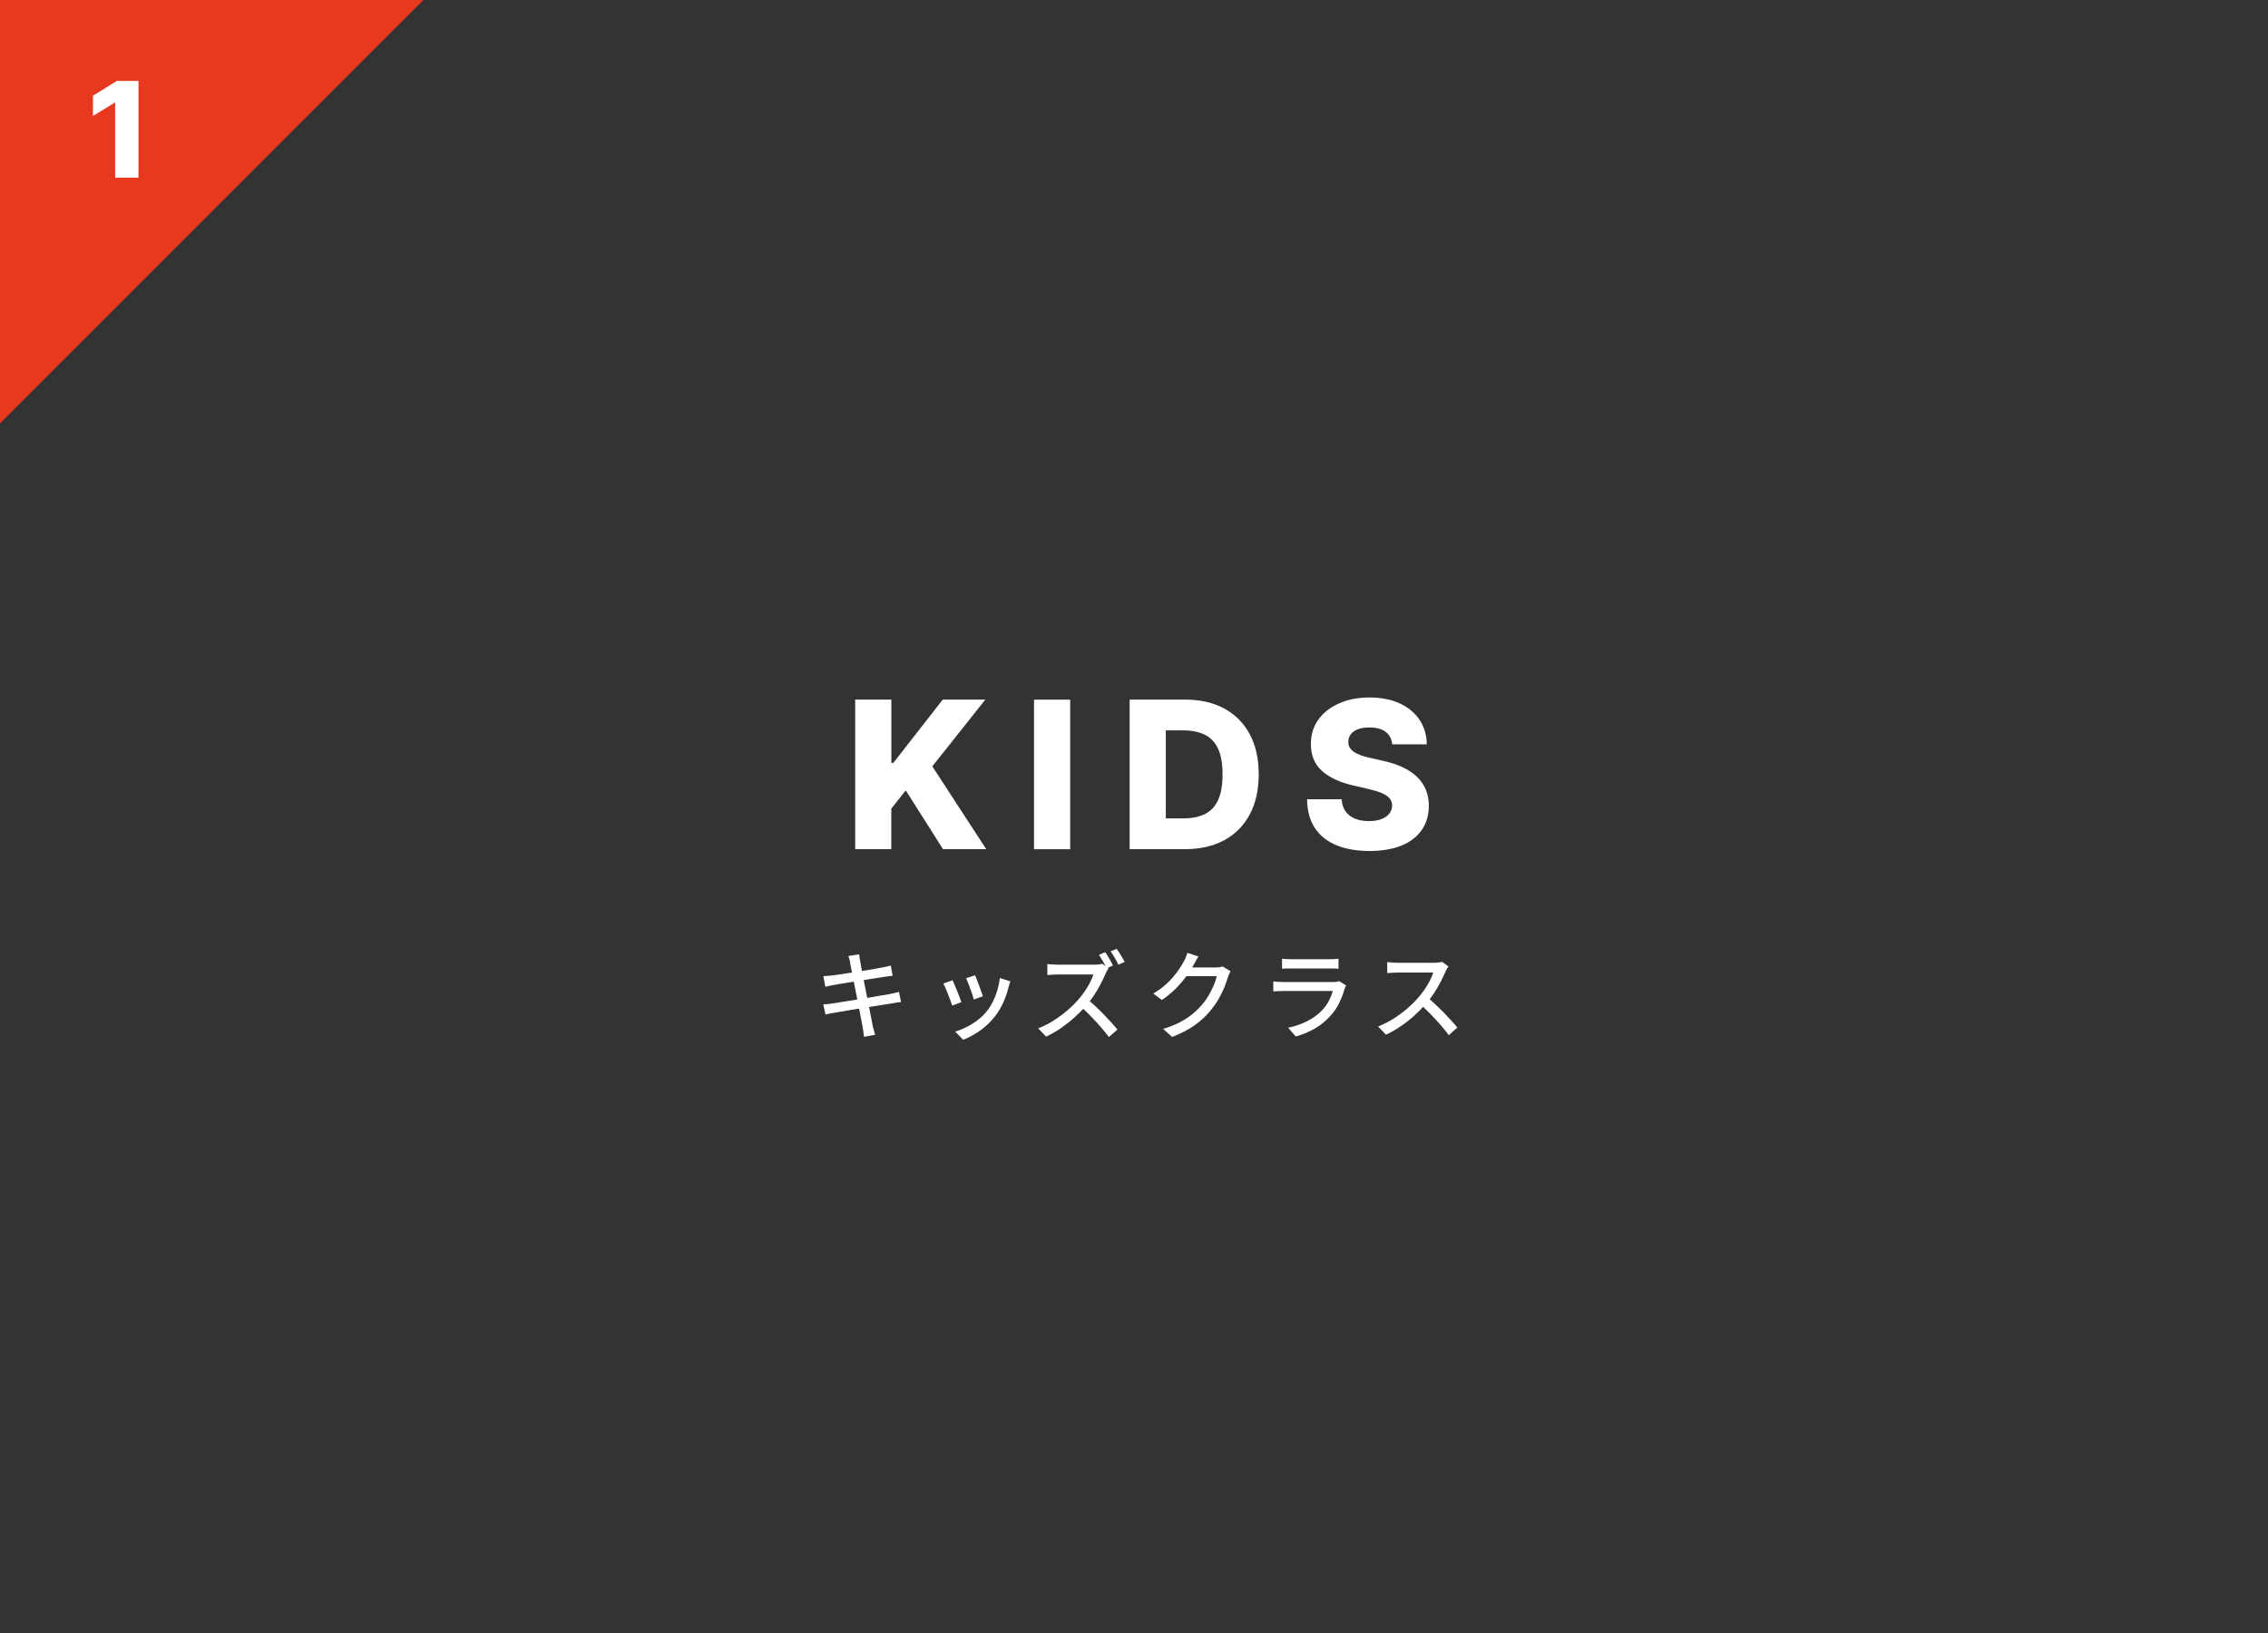 <?xml version="1.0" encoding="UTF-8"?>
<svg id="_レイヤー_2" data-name="レイヤー 2" xmlns="http://www.w3.org/2000/svg" xmlns:xlink="http://www.w3.org/1999/xlink" viewBox="0 0 375 270">
  <rect x="0" y="0" width="375" height="270" fill="#333333" stroke="none"/>
  <defs>
    <style>
      .cls-1 {
        fill: none;
      }

      .cls-2 {
        clip-path: url(#clippath);
      }

      .cls-3 {
        fill: #fff;
      }

      .cls-4 {
        fill: #e83820;
      }
    </style>
    <clipPath id="clippath">
      <rect class="cls-1" width="375" height="270"/>
    </clipPath>
  </defs>
  <g id="_レイアウト" data-name="レイアウト">
    <g class="cls-2">
      <g>
        <g>
          <g>
            <path class="cls-3" d="M141.4,140.4v-24.73h5.98v10.46h.33l8.17-10.46h7.04l-8.77,11.04,8.92,13.69h-7.15l-6.16-9.72-2.39,3.02v6.7h-5.98Z"/>
            <path class="cls-3" d="M176.95,115.68v24.73h-5.98v-24.73h5.98Z"/>
            <path class="cls-3" d="M195.92,140.4h-9.14v-24.73h9.13c2.52,0,4.69,.49,6.51,1.48,1.82,.99,3.23,2.4,4.22,4.25,.99,1.85,1.48,4.05,1.48,6.62s-.49,4.79-1.48,6.64c-.99,1.85-2.39,3.27-4.22,4.26-1.83,.99-4,1.48-6.51,1.48Zm-3.16-5.09h2.93c1.38,0,2.56-.24,3.52-.71,.96-.47,1.69-1.24,2.19-2.31s.74-2.49,.74-4.27-.25-3.2-.75-4.26c-.5-1.06-1.23-1.82-2.2-2.29-.97-.47-2.16-.71-3.58-.71h-2.85v14.54Z"/>
            <path class="cls-3" d="M230.2,123.09c-.08-.89-.44-1.58-1.07-2.07s-1.53-.74-2.7-.74c-.77,0-1.42,.1-1.93,.3-.51,.2-.9,.48-1.16,.83-.26,.35-.39,.75-.4,1.2-.02,.37,.06,.7,.22,.98,.17,.28,.41,.53,.72,.74,.32,.21,.7,.4,1.15,.56,.45,.16,.96,.3,1.52,.42l2.12,.48c1.22,.27,2.3,.62,3.24,1.06s1.73,.97,2.37,1.58c.64,.61,1.12,1.32,1.46,2.11s.5,1.69,.51,2.68c0,1.56-.4,2.9-1.18,4.02-.78,1.12-1.9,1.98-3.36,2.57-1.46,.59-3.22,.89-5.28,.89s-3.87-.31-5.41-.93c-1.54-.62-2.73-1.56-3.59-2.83-.85-1.26-1.29-2.86-1.32-4.79h5.72c.05,.8,.26,1.46,.64,1.99,.38,.53,.9,.93,1.56,1.21,.66,.27,1.43,.41,2.31,.41,.8,0,1.49-.11,2.06-.33,.57-.22,1-.52,1.31-.91,.31-.39,.46-.83,.47-1.33,0-.47-.15-.87-.43-1.2-.28-.33-.71-.62-1.3-.87-.58-.25-1.33-.47-2.23-.68l-2.58-.6c-2.14-.49-3.83-1.29-5.06-2.38-1.23-1.1-1.84-2.59-1.83-4.46,0-1.53,.4-2.87,1.23-4.02,.83-1.15,1.98-2.05,3.44-2.69,1.46-.64,3.13-.97,5.01-.97s3.58,.32,4.99,.97c1.41,.65,2.51,1.56,3.29,2.72,.78,1.17,1.18,2.52,1.2,4.06h-5.72Z"/>
          </g>
          <g>
            <path class="cls-3" d="M136.11,166.07c.2-.01,.45-.03,.74-.06,.29-.03,.55-.06,.78-.1,.29-.04,.67-.1,1.16-.18,.49-.08,1.03-.16,1.64-.26,.61-.1,1.24-.2,1.89-.3,.65-.11,1.28-.21,1.9-.32,.61-.11,1.18-.2,1.69-.29,.51-.09,.92-.16,1.23-.21,.31-.06,.59-.12,.84-.18,.25-.05,.47-.11,.66-.18l.34,1.68c-.18,.01-.41,.04-.68,.09-.27,.05-.56,.1-.87,.15-.35,.05-.79,.12-1.3,.2s-1.09,.17-1.7,.27-1.25,.2-1.89,.3c-.64,.1-1.26,.2-1.85,.3s-1.12,.19-1.59,.27c-.47,.08-.84,.15-1.12,.2-.32,.05-.61,.1-.86,.15-.25,.05-.46,.1-.63,.15l-.37-1.71Zm.03-4.66c.21-.02,.44-.04,.67-.06,.23-.02,.47-.04,.72-.06,.23-.03,.57-.08,1.01-.14,.44-.06,.93-.13,1.48-.22,.55-.08,1.12-.17,1.71-.26,.59-.09,1.17-.18,1.72-.28,.55-.1,1.05-.18,1.5-.26,.44-.08,.79-.13,1.03-.18,.25-.05,.48-.11,.72-.16,.23-.05,.43-.1,.59-.14l.3,1.68c-.14,.01-.33,.04-.58,.07-.25,.04-.48,.07-.7,.1-.28,.04-.65,.1-1.11,.17-.46,.07-.98,.15-1.54,.24-.56,.09-1.14,.18-1.73,.28-.59,.1-1.16,.19-1.7,.27-.54,.08-1.02,.16-1.44,.23s-.74,.13-.95,.17c-.23,.04-.46,.09-.67,.13-.21,.04-.45,.1-.7,.16l-.34-1.76Zm4.45-2.19c-.04-.21-.09-.41-.14-.6-.05-.19-.11-.37-.18-.55l1.79-.29c.02,.15,.05,.33,.07,.55,.03,.22,.06,.42,.1,.6,.02,.13,.07,.39,.14,.78s.16,.89,.27,1.47c.11,.59,.23,1.22,.37,1.89s.27,1.35,.41,2.04c.14,.69,.27,1.34,.38,1.94,.12,.61,.22,1.13,.31,1.58,.09,.44,.15,.76,.18,.95,.05,.22,.12,.47,.19,.74s.15,.52,.22,.77l-1.84,.34c-.04-.29-.08-.56-.1-.82-.03-.26-.07-.51-.12-.74-.03-.17-.09-.47-.17-.9s-.18-.95-.29-1.54-.24-1.23-.38-1.91c-.14-.68-.27-1.35-.4-2.03-.13-.68-.25-1.31-.37-1.9-.12-.59-.22-1.09-.3-1.5s-.14-.7-.17-.85Z"/>
            <path class="cls-3" d="M157.49,162.07c.1,.18,.21,.43,.34,.74s.27,.65,.42,1.02,.28,.71,.41,1.04,.23,.61,.3,.83l-1.52,.56c-.06-.2-.16-.48-.29-.82-.13-.35-.26-.71-.41-1.08-.14-.37-.28-.72-.42-1.03s-.25-.55-.34-.71l1.5-.54Zm9.57,.19c-.07,.2-.14,.38-.18,.53s-.09,.29-.12,.42c-.21,.85-.5,1.69-.86,2.51s-.82,1.59-1.38,2.32c-.74,.94-1.57,1.73-2.5,2.38-.93,.65-1.85,1.14-2.76,1.5l-1.33-1.36c.6-.17,1.22-.42,1.86-.74,.64-.32,1.26-.7,1.85-1.15,.59-.45,1.11-.94,1.54-1.49,.36-.46,.69-.98,.99-1.58,.3-.59,.54-1.22,.74-1.89,.19-.67,.33-1.34,.4-2.01l1.76,.56Zm-5.84-1.02c.07,.16,.17,.4,.29,.71,.12,.31,.24,.65,.38,1.01s.26,.7,.37,1.02c.11,.32,.19,.57,.25,.74l-1.5,.54c-.04-.19-.12-.45-.22-.76-.11-.31-.22-.65-.35-.99s-.25-.68-.38-1-.23-.58-.33-.77l1.5-.5Z"/>
            <path class="cls-3" d="M183.27,160.15c-.06,.07-.14,.2-.24,.37-.1,.17-.17,.33-.22,.46-.22,.51-.5,1.08-.82,1.71-.33,.63-.69,1.25-1.1,1.87-.41,.62-.84,1.19-1.29,1.71-.59,.66-1.23,1.31-1.94,1.95-.71,.64-1.46,1.23-2.25,1.78-.79,.54-1.61,1.01-2.45,1.39l-1.3-1.36c.86-.33,1.7-.75,2.5-1.26s1.55-1.06,2.25-1.65,1.3-1.18,1.82-1.77c.36-.41,.71-.86,1.06-1.35s.65-.99,.91-1.5c.27-.5,.46-.96,.58-1.38h-5.87c-.2,0-.42,0-.66,.02-.24,.02-.46,.03-.66,.04-.2,.01-.34,.02-.42,.03v-1.81c.11,.01,.27,.02,.48,.04,.21,.02,.44,.03,.67,.04,.23,.01,.43,.02,.59,.02h5.94c.3,0,.57-.01,.82-.04,.25-.03,.44-.07,.58-.12l1.04,.78Zm-3.47,5.07c.43,.34,.87,.73,1.34,1.17,.47,.44,.93,.89,1.38,1.36,.45,.47,.87,.92,1.26,1.34,.39,.43,.72,.81,.98,1.14l-1.41,1.23c-.39-.52-.85-1.08-1.36-1.67-.51-.59-1.06-1.18-1.63-1.77-.58-.59-1.15-1.14-1.73-1.65l1.17-1.15Zm2.94-7.79c.14,.19,.29,.42,.45,.7,.16,.27,.32,.54,.47,.81,.15,.27,.27,.5,.36,.69l-1.04,.46c-.16-.33-.36-.7-.6-1.12-.24-.42-.47-.78-.68-1.1l1.04-.43Zm1.9-.56c.14,.2,.29,.44,.46,.7,.17,.27,.33,.53,.48,.79,.15,.26,.28,.49,.38,.68l-1.04,.46c-.17-.35-.37-.73-.61-1.14-.23-.41-.46-.77-.69-1.06l1.02-.43Z"/>
            <path class="cls-3" d="M198.17,158.14c-.16,.24-.32,.49-.47,.77s-.27,.5-.36,.66c-.33,.61-.75,1.25-1.26,1.94s-1.09,1.35-1.75,2.01-1.4,1.26-2.22,1.82l-1.41-1.06c.69-.42,1.31-.86,1.86-1.33,.54-.47,1.02-.94,1.42-1.42,.4-.47,.74-.93,1.03-1.37s.53-.83,.72-1.18c.1-.16,.2-.38,.32-.66,.12-.28,.21-.54,.27-.78l1.86,.61Zm5.3,2.46c-.08,.13-.17,.28-.24,.46-.08,.18-.14,.35-.21,.51-.14,.51-.34,1.08-.59,1.7-.26,.62-.57,1.25-.94,1.9-.37,.65-.8,1.26-1.28,1.85-.74,.91-1.61,1.73-2.63,2.46-1.02,.74-2.27,1.39-3.77,1.97l-1.49-1.33c1.03-.31,1.94-.67,2.73-1.08,.78-.41,1.48-.86,2.08-1.35,.6-.49,1.14-1.01,1.61-1.57,.41-.46,.77-.97,1.1-1.53,.33-.56,.61-1.12,.85-1.68,.24-.56,.4-1.06,.49-1.51h-5.7l.61-1.44h4.88c.22,0,.44-.01,.66-.04,.21-.03,.39-.07,.54-.12l1.31,.8Z"/>
            <path class="cls-3" d="M222.58,162.92c-.05,.09-.1,.18-.15,.29s-.08,.2-.1,.27c-.22,.78-.52,1.56-.9,2.34-.37,.78-.86,1.49-1.46,2.14-.82,.92-1.73,1.64-2.71,2.18s-1.99,.94-3.02,1.23l-1.25-1.44c1.16-.25,2.22-.62,3.18-1.11,.96-.5,1.77-1.09,2.42-1.77,.46-.48,.83-1,1.13-1.57,.29-.57,.51-1.11,.65-1.63h-8.14c-.19,0-.45,0-.76,.02s-.63,.03-.94,.05v-1.66c.32,.03,.62,.06,.91,.08,.29,.02,.55,.03,.78,.03h8.19c.22,0,.42-.01,.6-.04,.18-.03,.32-.06,.42-.1l1.14,.7Zm-10.59-4.4c.21,.02,.46,.04,.73,.06,.27,.02,.54,.02,.81,.02h6.22c.26,0,.53,0,.82-.02,.29-.02,.54-.04,.74-.06v1.65c-.2-.02-.45-.03-.74-.04-.29,0-.57,0-.85,0h-6.21c-.26,0-.52,0-.79,0-.27,0-.52,.02-.74,.04v-1.65Z"/>
            <path class="cls-3" d="M239.47,159.82c-.06,.07-.14,.2-.24,.37-.1,.17-.17,.33-.22,.46-.22,.51-.5,1.08-.82,1.71-.33,.63-.69,1.26-1.1,1.88-.41,.62-.84,1.19-1.29,1.7-.59,.67-1.24,1.33-1.94,1.97-.71,.64-1.46,1.23-2.25,1.77-.79,.54-1.61,1.01-2.45,1.4l-1.3-1.36c.86-.34,1.7-.76,2.5-1.26s1.55-1.05,2.25-1.65c.69-.6,1.3-1.19,1.82-1.78,.36-.41,.71-.86,1.06-1.35,.34-.5,.65-.99,.91-1.5,.27-.5,.46-.96,.58-1.38h-5.87c-.2,0-.42,0-.66,.02s-.46,.03-.66,.05-.34,.02-.42,.02v-1.81c.11,.01,.27,.02,.48,.04,.21,.02,.44,.03,.67,.05,.23,.02,.43,.02,.59,.02h5.94c.3,0,.57-.02,.82-.05s.44-.07,.58-.11l1.04,.77Zm-3.47,5.07c.43,.35,.87,.75,1.34,1.18,.47,.44,.93,.89,1.38,1.35s.87,.91,1.26,1.34,.72,.81,.98,1.14l-1.41,1.25c-.39-.53-.85-1.09-1.36-1.68-.51-.59-1.06-1.18-1.63-1.77-.58-.59-1.15-1.14-1.73-1.66l1.17-1.15Z"/>
          </g>
        </g>
        <g>
          <polygon class="cls-4" points="0 70 0 0 70 0 0 70"/>
          <path class="cls-3" d="M22.9,13.37V29.37h-3.86v-12.39h-.09l-3.58,2.19v-3.34l3.95-2.45h3.59Z"/>
        </g>
      </g>
    </g>
  </g>
</svg>